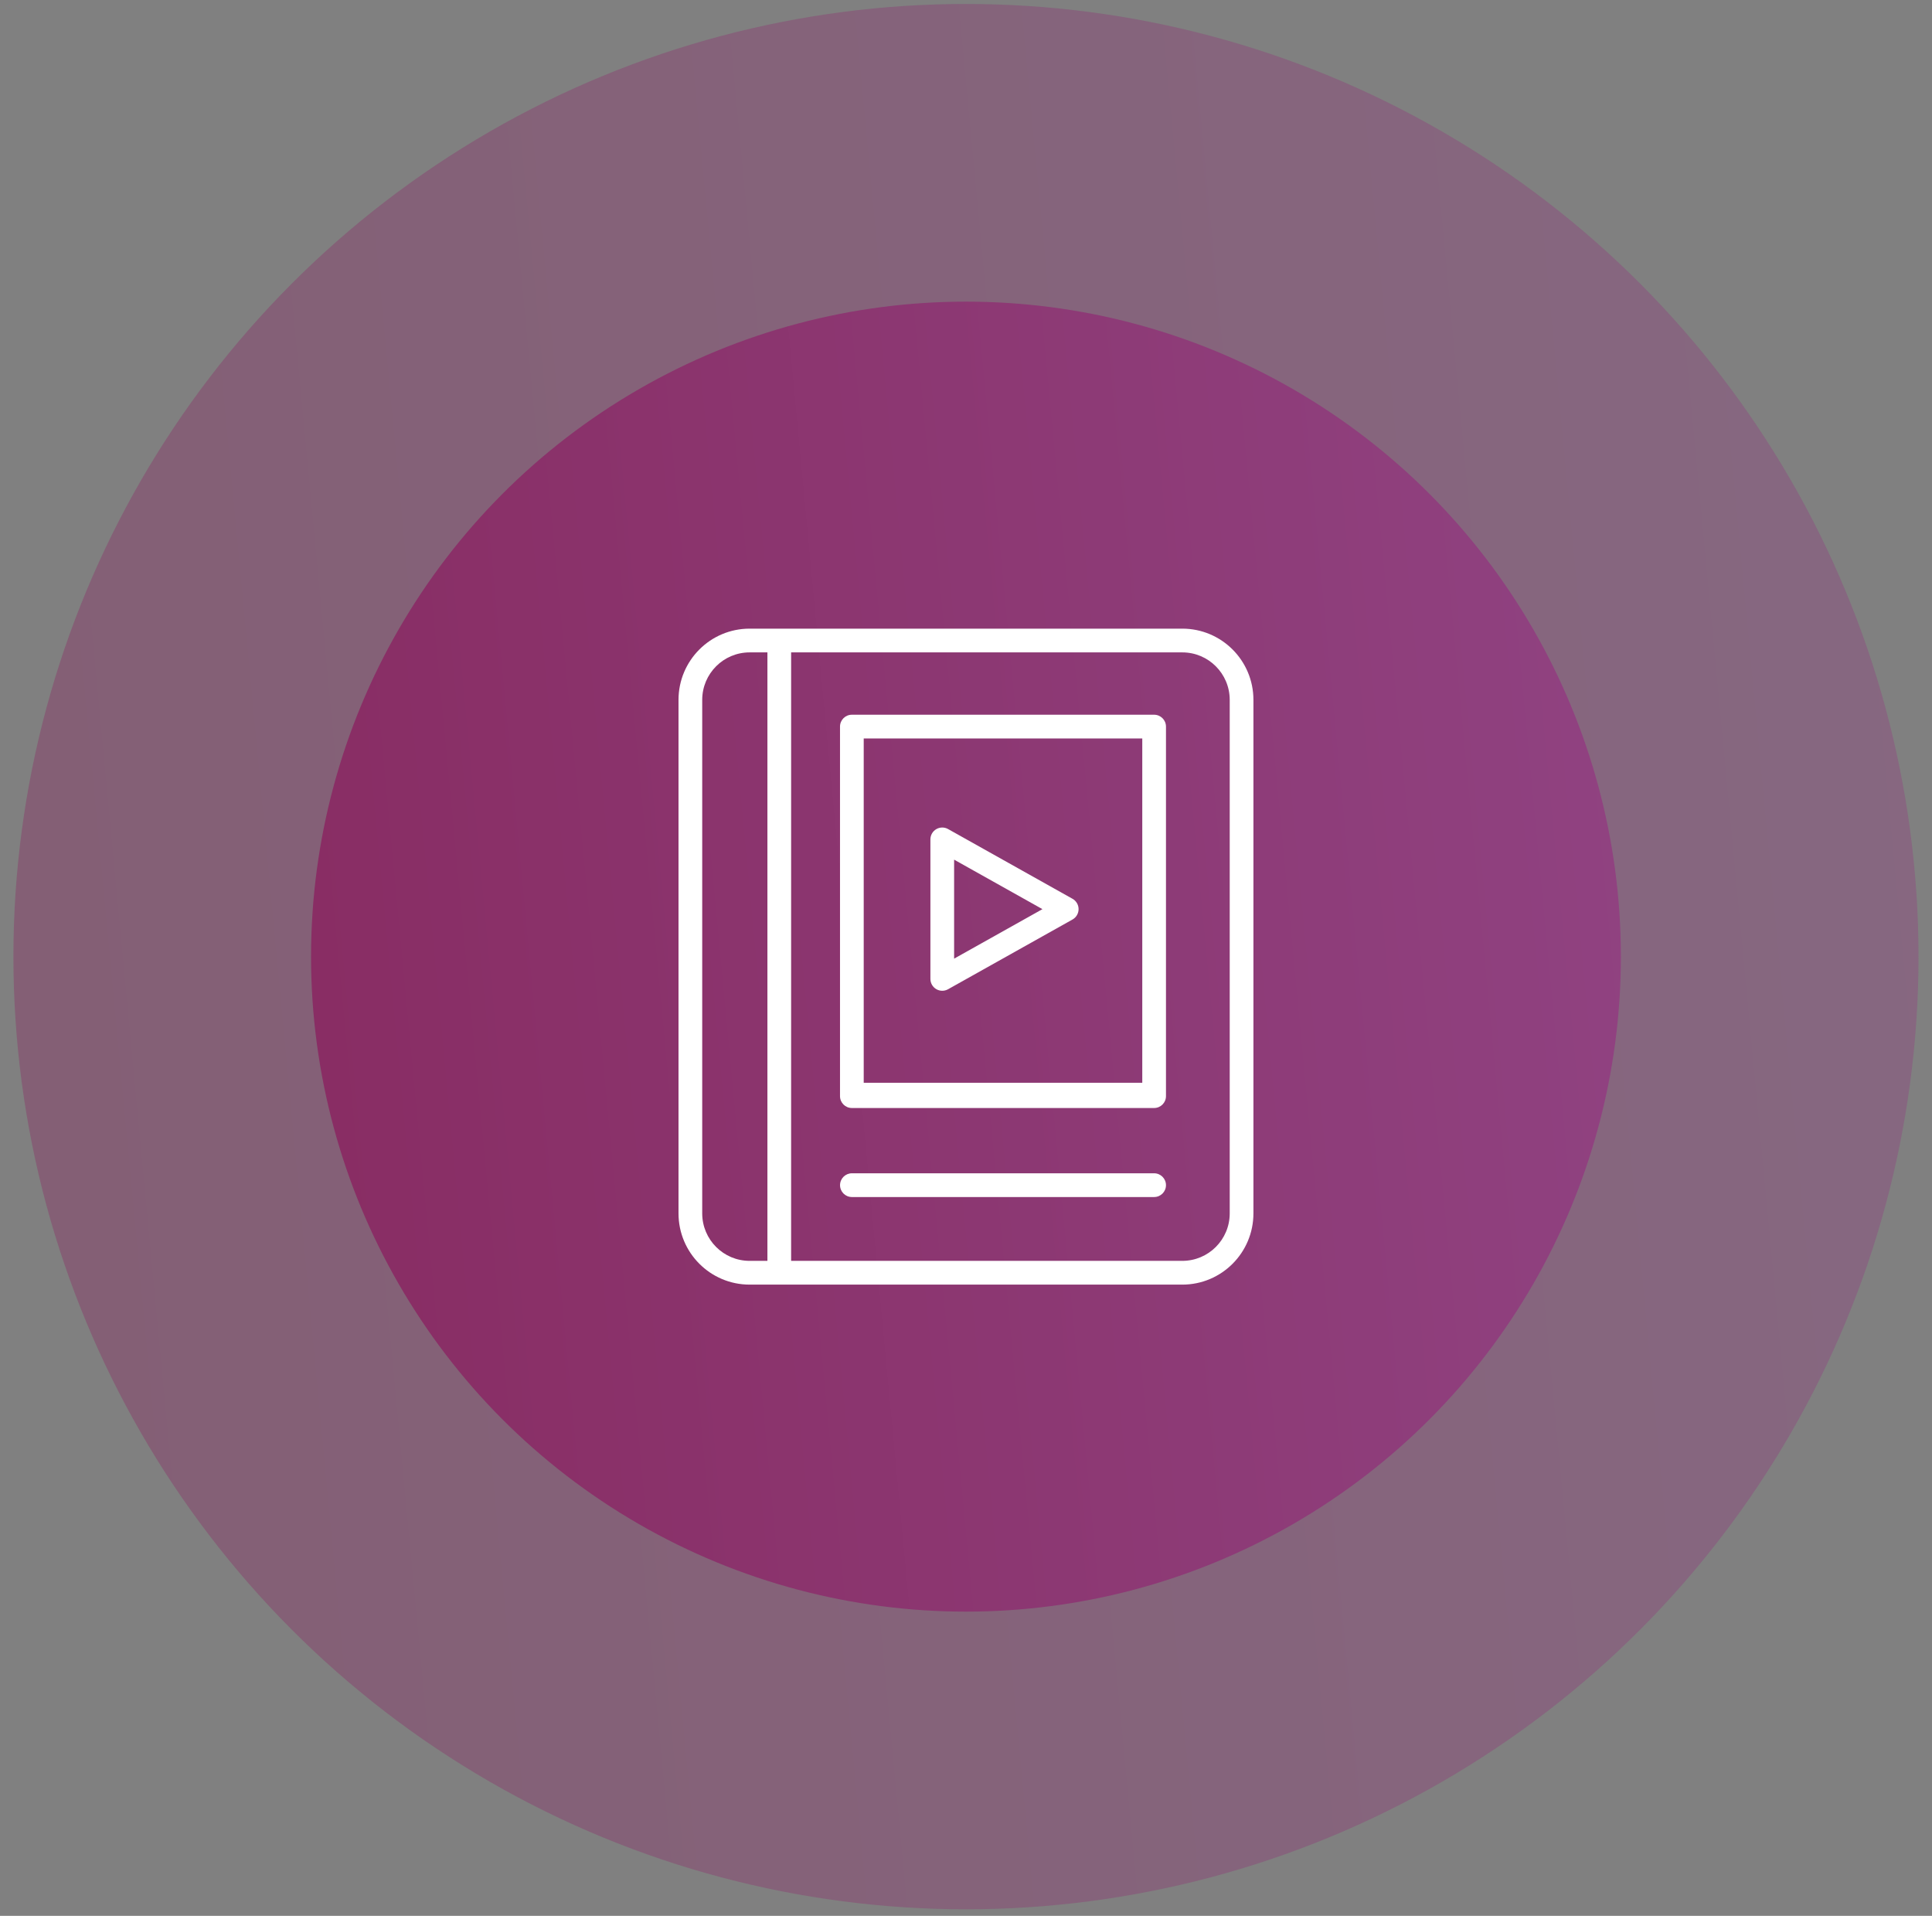<?xml version="1.0" encoding="UTF-8"?> <svg xmlns="http://www.w3.org/2000/svg" width="118" height="117" viewBox="0 0 118 117" fill="none"><rect x="0" y="0" width="118" height="117" fill="#808080" stroke="none"/> <circle opacity="0.4" cx="58.998" cy="58.421" r="58.178" fill="url(#paint0_linear)"></circle> <circle cx="58.998" cy="58.421" r="40" fill="url(#paint1_linear)"></circle> <path d="M76.555 42.741C76.555 40.339 74.61 38.391 72.211 38.391H45.785C43.386 38.391 41.441 40.339 41.441 42.741V74.1C41.441 76.503 43.386 78.451 45.785 78.451H72.211C74.61 78.451 76.555 76.503 76.555 74.1V42.741ZM42.889 74.106V42.736C42.892 41.136 44.188 39.84 45.786 39.841H46.871V77H45.786C44.188 77.001 42.892 75.705 42.889 74.106ZM75.107 74.106C75.104 75.705 73.808 77.001 72.21 77H48.319V39.841H72.21C73.808 39.84 75.104 41.136 75.107 42.736V74.106Z" fill="white"></path> <path d="M71.214 44.373C71.214 43.972 70.89 43.648 70.49 43.648H52.029C51.629 43.648 51.305 43.972 51.305 44.373V66.94C51.305 67.341 51.629 67.665 52.029 67.665H70.49C70.89 67.665 71.214 67.341 71.214 66.94V44.373ZM52.753 45.098H69.766V66.125H52.753V45.098Z" fill="white"></path> <path d="M70.49 71.652H52.031C51.63 71.652 51.307 71.977 51.307 72.377C51.307 72.778 51.63 73.102 52.031 73.102H70.49C70.89 73.102 71.214 72.778 71.214 72.377C71.214 71.977 70.89 71.652 70.49 71.652Z" fill="white"></path> <path d="M65.505 54.888L57.904 50.629C57.679 50.503 57.406 50.506 57.184 50.636C56.962 50.766 56.826 51.004 56.826 51.261V59.781C56.826 60.038 56.962 60.276 57.184 60.406C57.406 60.536 57.679 60.539 57.904 60.413L65.505 56.154C65.734 56.025 65.876 55.783 65.876 55.521C65.876 55.259 65.734 55.016 65.505 54.888ZM58.274 58.544V52.498L63.669 55.521L58.274 58.544Z" fill="white"></path> <defs> <linearGradient id="paint0_linear" x1="124.245" y1="-67.496" x2="-49.514" y2="-51.051" gradientUnits="userSpaceOnUse"> <stop stop-color="#914585"></stop> <stop offset="1" stop-color="#86265A"></stop> </linearGradient> <linearGradient id="paint1_linear" x1="103.859" y1="-28.153" x2="-15.609" y2="-16.846" gradientUnits="userSpaceOnUse"> <stop stop-color="#914585"></stop> <stop offset="1" stop-color="#86265A"></stop> </linearGradient> </defs> </svg> 